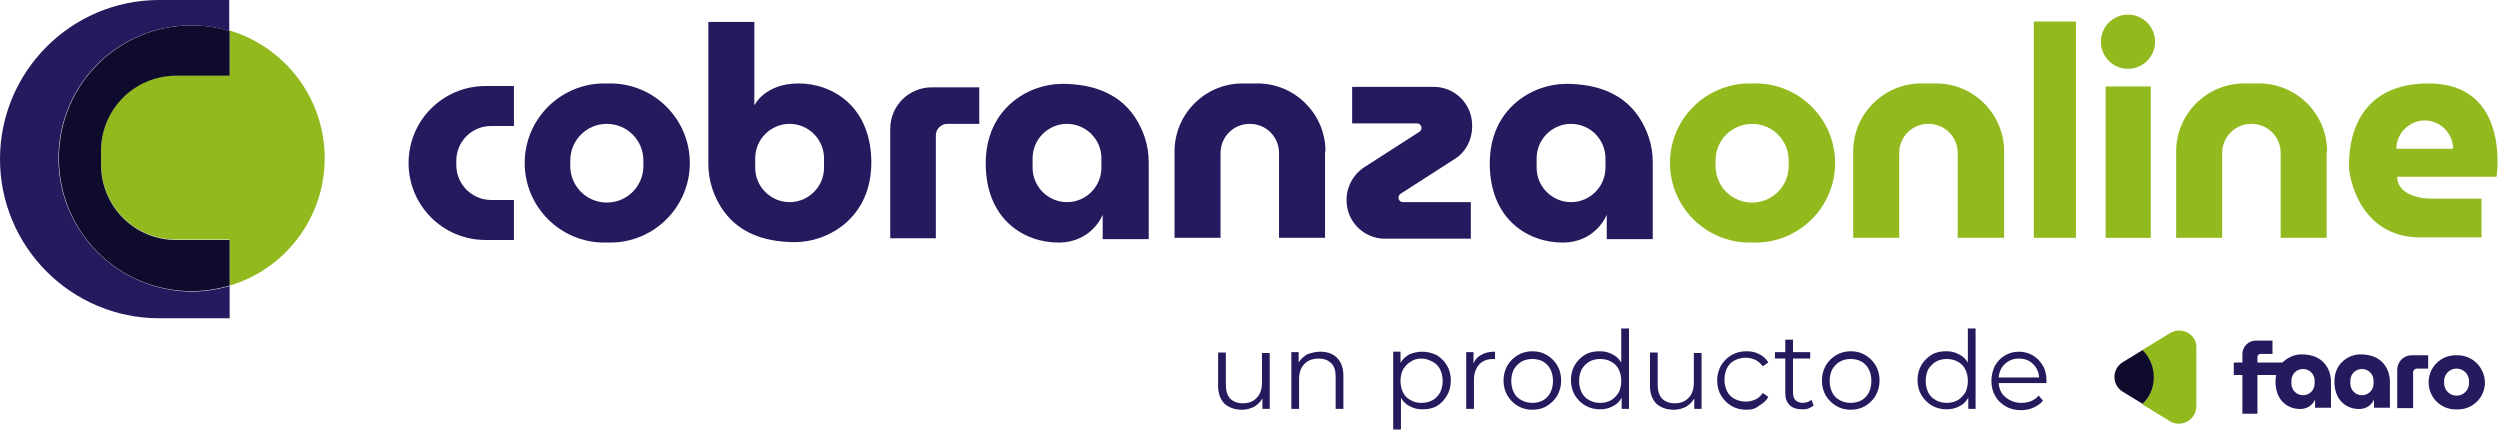 <?xml version="1.0" encoding="utf-8"?>
<!-- Generator: Adobe Illustrator 27.1.1, SVG Export Plug-In . SVG Version: 6.00 Build 0)  -->
<svg version="1.1" id="Capa_1" xmlns="http://www.w3.org/2000/svg" xmlns:xlink="http://www.w3.org/1999/xlink" x="0px" y="0px"
	 viewBox="0 0 581.3 100" style="enable-background:new 0 0 581.3 100;" xml:space="preserve">
<style type="text/css">
	.st0{fill:#231B5E;enable-background:new    ;}
	.st1{fill:#92BA1F;enable-background:new    ;}
	.st2{fill:#0F0B2C;enable-background:new    ;}
	.st3{fill:#231B5D;}
</style>
<g>
	<path class="st0" d="M106.1,38.4v-1c0-4.5,3.6-8.1,8.1-8.1h5.3V20h-6.6C103,20,95,28,95,37.9v0c0,9.9,8,17.9,17.9,17.9h6.6v-9.3
		h-5.3C109.7,46.5,106.1,42.8,106.1,38.4z"/>
	<path class="st0" d="M141.9,19.4h-1.4c-10.2,0-18.5,8.3-18.5,18.5v0c0,10.2,8.3,18.5,18.5,18.5h1.4c10.2,0,18.5-8.3,18.5-18.5v0
		C160.4,27.7,152.1,19.4,141.9,19.4z M149.6,38.6c0,4.7-3.8,8.5-8.5,8.5h0c-4.7,0-8.5-3.8-8.5-8.5v-1.3c0-4.7,3.8-8.5,8.5-8.5h0
		c4.7,0,8.5,3.8,8.5,8.5V38.6z"/>
	<path class="st1" d="M408.2,19.4h-1.4c-10.2,0-18.5,8.3-18.5,18.5v0c0,10.2,8.3,18.5,18.5,18.5h1.4c10.2,0,18.5-8.3,18.5-18.5v0
		C426.7,27.7,418.4,19.4,408.2,19.4z M415.9,38.6c0,4.7-3.8,8.5-8.5,8.5h0c-4.7,0-8.5-3.8-8.5-8.5v-1.3c0-4.7,3.8-8.5,8.5-8.5h0
		c4.7,0,8.5,3.8,8.5,8.5V38.6z"/>
	<path class="st0" d="M571.4,82.6H571c-3.5,0-6.3,2.8-6.3,6.3v0c0,3.5,2.8,6.3,6.3,6.3h0.5c3.5,0,6.3-2.8,6.3-6.3v0
		C577.7,85.4,574.9,82.6,571.4,82.6z M574.1,89.1c0,1.6-1.3,2.9-2.9,2.9l0,0c-1.6,0-2.9-1.3-2.9-2.9v-0.5c0-1.6,1.3-2.9,2.9-2.9l0,0
		c1.6,0,2.9,1.3,2.9,2.9V89.1z"/>
	<path class="st0" d="M185.7,19.4c-7.9,0-10.3,5.1-10.3,5.1V5.1h-10.7v33c0,1.9,0.3,3.9,0.9,5.7c0,0,0,0,0,0
		c3.6,10.6,12.5,12.5,19.3,12.5c7.5,0,17.7-5.5,17.7-18.5S193.6,19.4,185.7,19.4z M191.6,39c0,4.4-3.6,8-8,8s-8-3.6-8-8v-2.2
		c0-4.4,3.6-8,8-8s8,3.6,8,8V39z"/>
	<path class="st0" d="M246.1,56.4c7.9,0,10.3-6.5,10.3-6.5v5.7h10.7V37.7c0-1.9-0.3-3.9-0.9-5.7c0,0,0,0,0,0
		c-3.6-10.6-12.5-12.5-19.3-12.5c-7.5,0-17.7,5.5-17.7,18.5S238.1,56.4,246.1,56.4z M240.1,36.8c0-4.4,3.6-8,8-8c4.4,0,8,3.6,8,8V39
		c0,4.4-3.6,8-8,8c-4.4,0-8-3.6-8-8V36.8z"/>
	<path class="st0" d="M363.3,56.4c7.9,0,10.3-6.5,10.3-6.5v5.7h10.7V37.7c0-1.9-0.3-3.9-0.9-5.7c0,0,0,0,0,0
		c-3.6-10.6-12.5-12.5-19.3-12.5c-7.5,0-17.7,5.5-17.7,18.5S355.3,56.4,363.3,56.4z M357.3,36.8c0-4.4,3.6-8,8-8s8,3.6,8,8V39
		c0,4.4-3.6,8-8,8s-8-3.6-8-8V36.8z"/>
	<path class="st0" d="M534.8,95.1c2.7,0,3.5-2.2,3.5-2.2v1.9h3.7v-6.1c0-0.7-0.1-1.3-0.3-2c0,0,0,0,0,0c-1.2-3.6-4.2-4.3-6.6-4.3
		c-2.5,0-6,1.9-6,6.3C529.1,93.3,532.1,95.1,534.8,95.1z M532.8,88.5c0-1.5,1.2-2.7,2.7-2.7c1.5,0,2.7,1.2,2.7,2.7v0.7
		c0,1.5-1.2,2.7-2.7,2.7c-1.5,0-2.7-1.2-2.7-2.7V88.5z"/>
	<path class="st0" d="M548.5,95.1c2.7,0,3.5-2.2,3.5-2.2v1.9h3.7v-6.1c0-0.7-0.1-1.3-0.3-2c0,0,0,0,0,0c-1.2-3.6-4.2-4.3-6.6-4.3
		c-2.5,0-6,1.9-6,6.3C542.8,93.3,545.8,95.1,548.5,95.1z M546.5,88.5c0-1.5,1.2-2.7,2.7-2.7c1.5,0,2.7,1.2,2.7,2.7v0.7
		c0,1.5-1.2,2.7-2.7,2.7c-1.5,0-2.7-1.2-2.7-2.7V88.5z"/>
	<path class="st0" d="M227.7,20.3h-11c-5.4,0-9.7,4.3-9.7,9.7v25.4h10.6V31.5c0-1.5,1.2-2.7,2.7-2.7h7.4V20.3z"/>
	<path class="st0" d="M564.7,82.6h-3.9c-1.9,0-3.4,1.5-3.4,3.4v8.9h3.7v-8.3c0-0.5,0.4-0.9,0.9-0.9h2.6V82.6z"/>
	<path class="st0" d="M308.2,35.2c0-8.7-7.1-15.8-15.8-15.8h-3.5c-8.7,0-15.8,7.1-15.8,15.8v20.1h10.7V35.6c0-3.8,3-6.8,6.8-6.8
		s6.8,3,6.8,6.8v19.7h10.7V35.2z"/>
	<path class="st1" d="M466,35.2c0-8.7-7.1-15.8-15.8-15.8h-3.5c-8.7,0-15.8,7.1-15.8,15.8v20.1h10.7V35.6c0-3.8,3-6.8,6.8-6.8
		c3.8,0,6.8,3,6.8,6.8v19.7H466V35.2z"/>
	<path class="st1" d="M541.1,35.2c0-8.7-7.1-15.8-15.8-15.8h-3.5c-8.7,0-15.8,7.1-15.8,15.8v20.1h10.7V35.6c0-3.8,3-6.8,6.8-6.8
		c3.8,0,6.8,3,6.8,6.8v19.7h10.7V35.2z"/>
	<path class="st0" d="M314.4,20.2v8.5h15.1c1,0,1.4,1.3,0.6,1.9l-12.9,8.3c-2.5,1.6-4.1,4.5-4.1,7.5v0.2c0,4.9,4,8.9,8.9,8.9H342V47
		h-15.8c-1,0-1.4-1.3-0.6-1.9l12.6-8.1c2.6-1.6,4.1-4.5,4.1-7.5v-0.4c0-4.9-4-8.9-8.9-8.9H314.4z"/>
	<rect x="472.9" y="5" class="st1" width="9.8" height="50.3"/>
	<rect x="489.6" y="20.1" class="st1" width="10.5" height="35.2"/>
	<circle class="st1" cx="494.8" cy="9.7" r="6.3"/>
	<path class="st1" d="M564.7,19.4c-19.3,0-18.5,17.6-18.5,19.5c0,2,2.3,16.3,16.6,16.3c14.2,0,14.2,0,14.2,0v-9c0,0-8.1,0-11.5,0
		s-8.1-1.2-8.1-5.1h23.1C580.5,41.2,583.9,19.4,564.7,19.4z M557.2,34.6c0-3.6,3-6.6,6.6-6.6c3.6,0,6.6,3,6.6,6.6H557.2z"/>
	<path class="st0" d="M531.7,84.3h-6.8v-1.3c0-0.4,0.3-0.7,0.7-0.7h2.8v-3.1h-3.9c-1.7,0-3.1,1.4-3.1,3.1v2h-2v2.9h2v9h3.5v-9h6.8
		V84.3z"/>
	<path class="st1" d="M504.5,77.5l-6.4,3.9c1.6,1.6,2.6,3.8,2.6,6.3c0,2.5-1,4.7-2.6,6.3l6.4,3.9c2.7,1.7,6.2-0.3,6.2-3.5v-6.8v-6.8
		C510.8,77.7,507.2,75.8,504.5,77.5z"/>
	<path class="st2" d="M500.8,87.7c0-2.5-1-4.7-2.6-6.3l-4.6,2.8c-2.6,1.6-2.6,5.3,0,6.9l4.6,2.8C499.8,92.4,500.8,90.2,500.8,87.7z"
		/>
	<g>
		<path class="st0" d="M13.6,36.8c0-17.1,13.8-30.9,30.9-30.9c3.1,0,6,0.5,8.8,1.3V0H37C16.6,0,0,16.6,0,37v0c0,20.4,16.6,37,37,37
			h16.4v-7.5c-2.8,0.8-5.8,1.3-8.8,1.3C27.5,67.7,13.6,53.9,13.6,36.8z"/>
		<path class="st1" d="M75.5,36.8c0-14-9.3-25.9-22.1-29.7v10.4H41c-9.7,0-17.5,7.8-17.5,17.5v3.2c0,9.7,7.8,17.5,17.5,17.5h12.4
			v10.7C66.1,62.7,75.5,50.8,75.5,36.8z"/>
		<path class="st2" d="M41,55.8c-9.7,0-17.5-7.8-17.5-17.5v-3.2c0-9.7,7.8-17.5,17.5-17.5h12.4V7.2c-2.8-0.8-5.8-1.3-8.8-1.3
			c-17.1,0-30.9,13.8-30.9,30.9c0,17.1,13.8,30.9,30.9,30.9c3.1,0,6-0.5,8.8-1.3V55.8H41z"/>
	</g>
	<g>
		<g transform="translate(578.135, 204.174)">
			<g>
				<path class="st3" d="M-282.9-122.3v13.2h-1.7v-2.4c-0.5,0.8-1.1,1.4-1.9,1.9c-0.8,0.4-1.8,0.7-2.8,0.7c-1.7,0-3.1-0.5-4.1-1.4
					c-1-1-1.5-2.4-1.5-4.2v-7.7h1.8v7.5c0,1.4,0.3,2.4,1,3.2c0.7,0.7,1.7,1.1,2.9,1.1c1.4,0,2.5-0.4,3.3-1.3c0.8-0.8,1.2-2,1.2-3.5
					v-6.9H-282.9z"/>
			</g>
		</g>
	</g>
	<g>
		<g transform="translate(611.164, 204.174)">
			<g>
				<path class="st3" d="M-304.2-122.4c1.7,0,3,0.5,3.9,1.4c1,1,1.5,2.4,1.5,4.2v7.7h-1.8v-7.5c0-1.4-0.3-2.4-1-3.1
					c-0.7-0.7-1.7-1.1-2.9-1.1c-1.4,0-2.6,0.4-3.4,1.3c-0.8,0.8-1.2,2-1.2,3.5v6.9h-1.8v-13.2h1.7v2.4c0.5-0.8,1.2-1.4,2-1.9
					C-306.3-122.1-305.3-122.4-304.2-122.4z"/>
			</g>
		</g>
	</g>
	<g>
		<g transform="translate(657.248, 204.174)">
			<g>
				<path class="st3" d="M-326.6-122.4c1.2,0,2.4,0.3,3.4,0.8c1,0.6,1.8,1.4,2.4,2.4c0.6,1,0.9,2.2,0.9,3.5c0,1.3-0.3,2.5-0.9,3.5
					c-0.6,1-1.3,1.8-2.3,2.4c-1,0.6-2.1,0.8-3.4,0.8c-1.1,0-2-0.2-2.9-0.7c-0.9-0.4-1.6-1.1-2.1-2v7.4h-1.8v-18.1h1.7v2.6
					c0.5-0.9,1.2-1.5,2.1-2C-328.7-122.1-327.7-122.4-326.6-122.4z M-326.7-110.5c0.9,0,1.8-0.2,2.5-0.6c0.8-0.4,1.3-1,1.8-1.8
					c0.4-0.8,0.6-1.7,0.6-2.7c0-1-0.2-1.9-0.6-2.7c-0.4-0.8-1-1.4-1.8-1.8c-0.8-0.4-1.6-0.7-2.5-0.7c-0.9,0-1.8,0.2-2.5,0.7
					c-0.7,0.4-1.3,1-1.8,1.8c-0.4,0.8-0.6,1.7-0.6,2.7c0,1,0.2,1.9,0.6,2.7c0.4,0.8,1,1.4,1.8,1.8
					C-328.5-110.7-327.7-110.5-326.7-110.5z"/>
			</g>
		</g>
	</g>
	<g>
		<g transform="translate(690.522, 204.174)">
			<g>
				<path class="st3" d="M-347.9-119.7c0.4-0.9,1-1.6,1.9-2c0.8-0.5,1.9-0.7,3.1-0.7v1.7l-0.4,0c-1.4,0-2.5,0.4-3.3,1.3
					c-0.8,0.9-1.2,2.1-1.2,3.6v6.7h-1.8v-13.2h1.7V-119.7z"/>
			</g>
		</g>
	</g>
	<g>
		<g transform="translate(710.202, 204.174)">
			<g>
				<path class="st3" d="M-353.9-108.9c-1.3,0-2.4-0.3-3.4-0.9c-1-0.6-1.8-1.4-2.4-2.4c-0.6-1-0.9-2.2-0.9-3.5
					c0-1.3,0.3-2.4,0.9-3.5c0.6-1,1.4-1.8,2.4-2.4c1-0.6,2.2-0.9,3.4-0.9c1.3,0,2.4,0.3,3.4,0.9c1,0.6,1.8,1.4,2.4,2.4
					c0.6,1,0.9,2.2,0.9,3.5c0,1.3-0.3,2.4-0.9,3.5c-0.6,1-1.4,1.8-2.4,2.4C-351.4-109.2-352.6-108.9-353.9-108.9z M-353.9-110.5
					c0.9,0,1.8-0.2,2.5-0.6c0.7-0.4,1.3-1,1.7-1.8c0.4-0.8,0.6-1.7,0.6-2.7c0-1-0.2-1.9-0.6-2.7c-0.4-0.8-1-1.4-1.7-1.8
					c-0.7-0.4-1.6-0.6-2.5-0.6c-0.9,0-1.8,0.2-2.5,0.6c-0.7,0.4-1.3,1-1.8,1.8c-0.4,0.8-0.6,1.7-0.6,2.7c0,1,0.2,1.9,0.6,2.7
					c0.4,0.8,1,1.4,1.8,1.8C-355.6-110.7-354.8-110.5-353.9-110.5z"/>
			</g>
		</g>
	</g>
	<g>
		<g transform="translate(740.974, 204.174)">
			<g>
				<path class="st3" d="M-362.2-127.7v18.6h-1.7v-2.6c-0.5,0.9-1.2,1.6-2.1,2c-0.9,0.5-1.9,0.7-3,0.7c-1.2,0-2.4-0.3-3.4-0.9
					c-1-0.6-1.8-1.4-2.4-2.4c-0.6-1-0.9-2.2-0.9-3.5c0-1.3,0.3-2.5,0.9-3.5c0.6-1,1.4-1.8,2.4-2.4c1-0.6,2.1-0.8,3.4-0.8
					c1.1,0,2,0.2,2.9,0.7c0.9,0.4,1.6,1.1,2.1,1.9v-7.9H-362.2z M-368.9-110.5c0.9,0,1.8-0.2,2.5-0.6c0.7-0.4,1.3-1,1.8-1.8
					c0.4-0.8,0.6-1.7,0.6-2.7c0-1-0.2-1.9-0.6-2.7c-0.4-0.8-1-1.4-1.8-1.8c-0.7-0.4-1.6-0.6-2.5-0.6c-0.9,0-1.8,0.2-2.5,0.6
					c-0.7,0.4-1.3,1-1.8,1.8c-0.4,0.8-0.6,1.7-0.6,2.7c0,1,0.2,1.9,0.6,2.7c0.4,0.8,1,1.4,1.8,1.8
					C-370.7-110.7-369.8-110.5-368.9-110.5z"/>
			</g>
		</g>
	</g>
	<g>
		<g transform="translate(774.249, 204.174)">
			<g>
				<path class="st3" d="M-378.6-122.3v13.2h-1.7v-2.4c-0.5,0.8-1.1,1.4-1.9,1.9c-0.8,0.4-1.8,0.7-2.8,0.7c-1.7,0-3.1-0.5-4.1-1.4
					c-1-1-1.5-2.4-1.5-4.2v-7.7h1.8v7.5c0,1.4,0.3,2.4,1,3.2c0.7,0.7,1.7,1.1,2.9,1.1c1.4,0,2.5-0.4,3.3-1.3c0.8-0.8,1.2-2,1.2-3.5
					v-6.9H-378.6z"/>
			</g>
		</g>
	</g>
	<g>
		<g transform="translate(807.278, 204.174)">
			<g>
				<path class="st3" d="M-401.2-108.9c-1.3,0-2.5-0.3-3.5-0.9c-1-0.6-1.8-1.4-2.4-2.4c-0.6-1-0.9-2.2-0.9-3.5
					c0-1.3,0.3-2.4,0.9-3.5c0.6-1,1.4-1.8,2.4-2.4c1-0.6,2.2-0.9,3.5-0.9c1.1,0,2.2,0.2,3,0.7c0.9,0.4,1.6,1.1,2.1,1.9l-1.3,0.9
					c-0.4-0.6-1-1.1-1.7-1.5c-0.7-0.3-1.4-0.5-2.2-0.5c-1,0-1.8,0.2-2.6,0.6c-0.8,0.4-1.4,1-1.8,1.8c-0.4,0.8-0.6,1.7-0.6,2.7
					c0,1,0.2,1.9,0.6,2.7c0.4,0.8,1,1.4,1.8,1.8c0.8,0.4,1.6,0.6,2.6,0.6c0.8,0,1.5-0.2,2.2-0.5c0.7-0.3,1.2-0.8,1.7-1.5l1.3,0.9
					c-0.5,0.9-1.2,1.5-2.1,2C-399.1-109.1-400.1-108.9-401.2-108.9z"/>
			</g>
		</g>
	</g>
	<g>
		<g transform="translate(834.908, 204.174)">
			<g>
				<path class="st3" d="M-413.2-109.9c-0.3,0.3-0.8,0.5-1.2,0.7c-0.5,0.2-1,0.2-1.5,0.2c-1.2,0-2.2-0.3-2.9-1c-0.7-0.7-1-1.6-1-2.8
					v-8h-2.4v-1.5h2.4v-2.9h1.8v2.9h4v1.5h-4v7.9c0,0.8,0.2,1.4,0.6,1.8c0.4,0.4,1,0.6,1.7,0.6c0.4,0,0.7-0.1,1.1-0.2
					c0.3-0.1,0.6-0.3,0.9-0.5L-413.2-109.9z"/>
			</g>
		</g>
	</g>
	<g>
		<g transform="translate(854.834, 204.174)">
			<g>
				<path class="st3" d="M-424.5-108.9c-1.3,0-2.4-0.3-3.4-0.9c-1-0.6-1.8-1.4-2.4-2.4c-0.6-1-0.9-2.2-0.9-3.5
					c0-1.3,0.3-2.4,0.9-3.5c0.6-1,1.4-1.8,2.4-2.4c1-0.6,2.2-0.9,3.4-0.9c1.3,0,2.4,0.3,3.4,0.9c1,0.6,1.8,1.4,2.4,2.4
					c0.6,1,0.9,2.2,0.9,3.5c0,1.3-0.3,2.4-0.9,3.5c-0.6,1-1.4,1.8-2.4,2.4C-422.1-109.2-423.2-108.9-424.5-108.9z M-424.5-110.5
					c0.9,0,1.8-0.2,2.5-0.6c0.7-0.4,1.3-1,1.7-1.8c0.4-0.8,0.6-1.7,0.6-2.7c0-1-0.2-1.9-0.6-2.7c-0.4-0.8-1-1.4-1.7-1.8
					c-0.7-0.4-1.6-0.6-2.5-0.6c-0.9,0-1.8,0.2-2.5,0.6c-0.7,0.4-1.3,1-1.8,1.8c-0.4,0.8-0.6,1.7-0.6,2.7c0,1,0.2,1.9,0.6,2.7
					c0.4,0.8,1,1.4,1.8,1.8C-426.3-110.7-425.4-110.5-424.5-110.5z"/>
			</g>
		</g>
	</g>
	<g>
		<g transform="translate(898.464, 204.174)">
			<g>
				<path class="st3" d="M-439.1-127.7v18.6h-1.7v-2.6c-0.5,0.9-1.2,1.6-2.1,2c-0.9,0.5-1.9,0.7-3,0.7c-1.2,0-2.4-0.3-3.4-0.9
					c-1-0.6-1.8-1.4-2.4-2.4c-0.6-1-0.9-2.2-0.9-3.5c0-1.3,0.3-2.5,0.9-3.5c0.6-1,1.4-1.8,2.4-2.4c1-0.6,2.1-0.8,3.4-0.8
					c1.1,0,2,0.2,2.9,0.7c0.9,0.4,1.6,1.1,2.1,1.9v-7.9H-439.1z M-445.8-110.5c0.9,0,1.8-0.2,2.5-0.6c0.7-0.4,1.3-1,1.8-1.8
					c0.4-0.8,0.6-1.7,0.6-2.7c0-1-0.2-1.9-0.6-2.7c-0.4-0.8-1-1.4-1.8-1.8c-0.7-0.4-1.6-0.6-2.5-0.6c-0.9,0-1.8,0.2-2.5,0.6
					c-0.7,0.4-1.3,1-1.8,1.8c-0.4,0.8-0.6,1.7-0.6,2.7c0,1,0.2,1.9,0.6,2.7c0.4,0.8,1,1.4,1.8,1.8
					C-447.6-110.7-446.7-110.5-445.8-110.5z"/>
			</g>
		</g>
	</g>
	<g>
		<g transform="translate(931.738, 204.174)">
			<g>
				<path class="st3" d="M-455.9-115.1H-467c0.1,1.4,0.6,2.5,1.6,3.3c1,0.8,2.2,1.3,3.6,1.3c0.8,0,1.6-0.1,2.3-0.4
					c0.7-0.3,1.3-0.7,1.8-1.3l1,1.2c-0.6,0.7-1.3,1.2-2.2,1.6s-1.8,0.6-2.9,0.6c-1.4,0-2.6-0.3-3.6-0.9c-1-0.6-1.9-1.4-2.4-2.4
					c-0.6-1-0.9-2.2-0.9-3.5c0-1.3,0.3-2.4,0.8-3.5c0.6-1,1.3-1.8,2.3-2.4c1-0.6,2.1-0.9,3.3-0.9c1.2,0,2.3,0.3,3.3,0.9
					c1,0.6,1.7,1.4,2.3,2.4c0.6,1,0.8,2.2,0.8,3.5L-455.9-115.1z M-462.3-120.8c-1.3,0-2.3,0.4-3.2,1.2c-0.9,0.8-1.4,1.9-1.5,3.2
					h9.4c-0.1-1.3-0.6-2.4-1.5-3.2C-459.9-120.4-461-120.8-462.3-120.8z"/>
			</g>
		</g>
	</g>
</g>
</svg>
